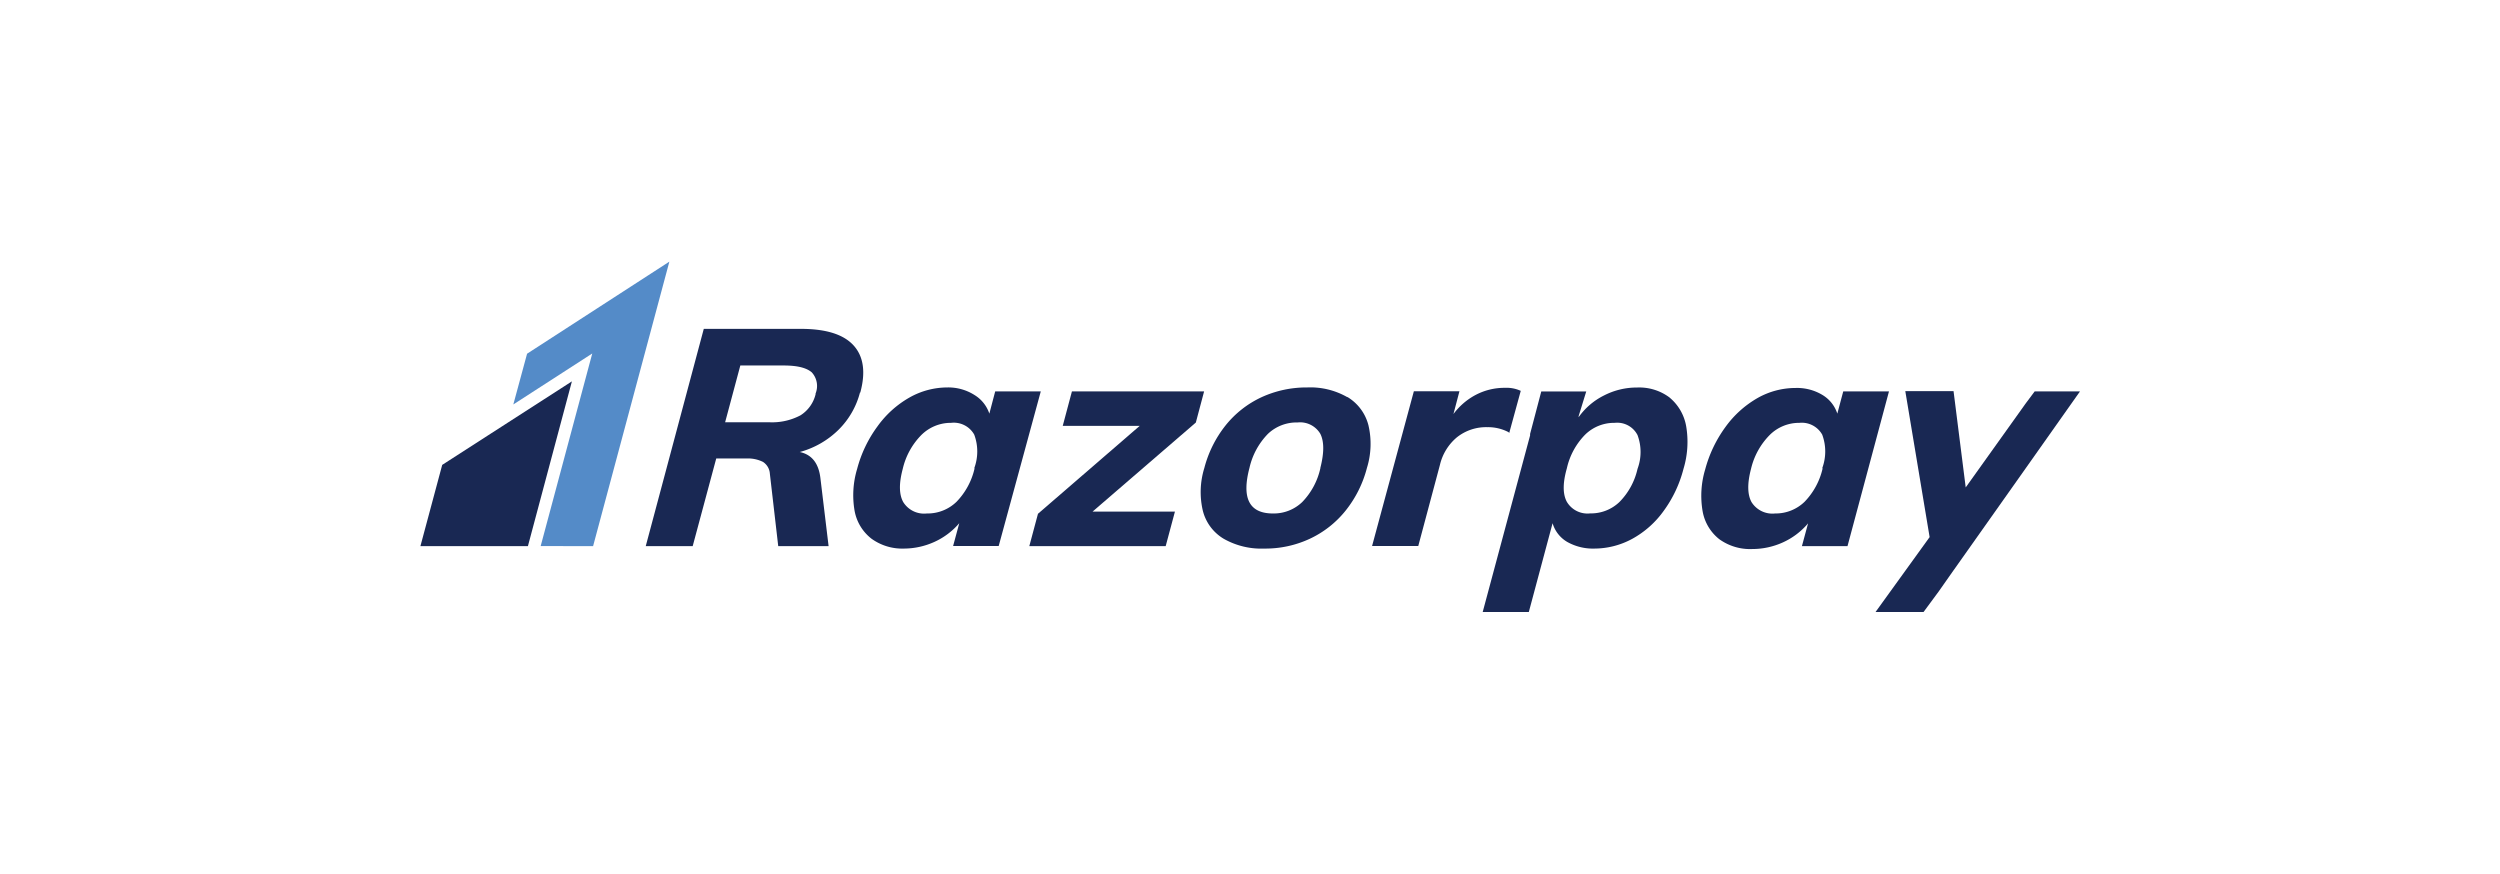 <svg id="Layer_1" data-name="Layer 1" xmlns="http://www.w3.org/2000/svg" viewBox="0 0 329.08 115"><g id="Layer_2" data-name="Layer 2"><g id="Layer_1-2" data-name="Layer 1-2"><g id="Page-1"><g id="Group"><path id="Fill-1" d="M107.37,51.84a4.54,4.54,0,0,1-2,2.83,8,8,0,0,1-4.18.91H95.45l2-7.47h5.7c1.8,0,3,.3,3.7.9a2.65,2.65,0,0,1,.49,2.83m5.9-.16q1.1-4.05-.9-6.23t-7-2.16H92.64L85,71.89h6.18l3.1-11.54h4a4.45,4.45,0,0,1,2.15.45,2,2,0,0,1,.91,1.57l1.1,9.52h6.63L108,63q-.33-3-2.73-3.5a11.56,11.56,0,0,0,5.11-2.93,10.67,10.67,0,0,0,2.82-4.9" style="fill:#192853;fill-rule:evenodd"/><path id="Fill-3" d="M128.29,61.64a9.26,9.26,0,0,1-2.39,4.42A5.47,5.47,0,0,1,122,67.59a3.23,3.23,0,0,1-3.11-1.51c-.55-1-.57-2.46-.06-4.36a9.35,9.35,0,0,1,2.44-4.45,5.49,5.49,0,0,1,3.92-1.61,3.08,3.08,0,0,1,3.05,1.55,6.35,6.35,0,0,1,0,4.43ZM131,51.52l-.77,2.93A4.54,4.54,0,0,0,128.28,52a6.42,6.42,0,0,0-3.57-1,10.16,10.16,0,0,0-5,1.33,13.21,13.21,0,0,0-4.21,3.8,16.54,16.54,0,0,0-2.67,5.58,12,12,0,0,0-.34,5.52,6,6,0,0,0,2.24,3.69A6.91,6.91,0,0,0,119,72.21a9.74,9.74,0,0,0,4-.88,9.42,9.42,0,0,0,3.27-2.46l-.81,3h6L137,51.52Z" style="fill:#192853;fill-rule:evenodd"/><polygon id="Fill-5" points="158.5 51.52 141.1 51.52 139.89 56.06 150.02 56.06 136.63 67.63 135.49 71.89 153.44 71.89 154.66 67.34 143.82 67.34 157.41 55.62 158.5 51.52" style="fill:#192853;fill-rule:evenodd"/><path id="Fill-7" d="M173.81,61.6a9.25,9.25,0,0,1-2.41,4.5,5.41,5.41,0,0,1-3.84,1.49q-4.67,0-3.09-6a9.35,9.35,0,0,1,2.43-4.48,5.47,5.47,0,0,1,3.9-1.5,3.09,3.09,0,0,1,3,1.5q.76,1.52,0,4.48m3.5-9.34A9.78,9.78,0,0,0,172.07,51a14.18,14.18,0,0,0-6,1.28,13.15,13.15,0,0,0-4.73,3.7,15.1,15.1,0,0,0-2.81,5.62,10.73,10.73,0,0,0-.2,5.62,6,6,0,0,0,2.75,3.7,10,10,0,0,0,5.33,1.29,13.83,13.83,0,0,0,6-1.29,13.17,13.17,0,0,0,4.71-3.7,15,15,0,0,0,2.81-5.62,10.72,10.72,0,0,0,.2-5.62,6.09,6.09,0,0,0-2.73-3.7" style="fill:#192853;fill-rule:evenodd"/><path id="Fill-9" d="M239.92,61.64a9.26,9.26,0,0,1-2.39,4.42,5.47,5.47,0,0,1-3.87,1.53,3.24,3.24,0,0,1-3.11-1.51c-.54-1-.56-2.46-.06-4.36a9.37,9.37,0,0,1,2.45-4.45,5.47,5.47,0,0,1,3.92-1.61,3.08,3.08,0,0,1,3,1.55,6.35,6.35,0,0,1,0,4.43Zm2.71-10.12-.78,2.93A4.46,4.46,0,0,0,239.91,52a6.47,6.47,0,0,0-3.57-.93,10.16,10.16,0,0,0-5,1.33,13.43,13.43,0,0,0-4.21,3.8,16.82,16.82,0,0,0-2.67,5.58,12,12,0,0,0-.34,5.52,6,6,0,0,0,2.2,3.68,6.93,6.93,0,0,0,4.33,1.29,9.74,9.74,0,0,0,4.05-.88A9.42,9.42,0,0,0,238,68.89l-.81,3h6l5.46-20.37Z" style="fill:#192853;fill-rule:evenodd"/><path id="Fill-11" d="M198.66,57l1.52-5.55a4.44,4.44,0,0,0-2.06-.4,8.16,8.16,0,0,0-4,1,8.78,8.78,0,0,0-2.8,2.45l.79-3h-6l-5.5,20.37h6.08l2.85-10.67a6.72,6.72,0,0,1,2.24-3.64,6.17,6.17,0,0,1,4-1.33,5.83,5.83,0,0,1,2.8.66" style="fill:#192853;fill-rule:evenodd"/><path id="Fill-13" d="M215.55,61.72a9,9,0,0,1-2.38,4.36,5.42,5.42,0,0,1-3.85,1.5,3.16,3.16,0,0,1-3.07-1.52q-.83-1.52,0-4.42a9.16,9.16,0,0,1,2.41-4.43,5.44,5.44,0,0,1,3.89-1.55,3,3,0,0,1,3,1.61,6.38,6.38,0,0,1,0,4.45m4.24-9.38a6.66,6.66,0,0,0-4.3-1.33,9.44,9.44,0,0,0-4.36,1.05,9,9,0,0,0-3.33,2.85v-.14l1-3.24h-5.92l-1.48,5.62a.36.36,0,0,1,0,.2l-6.23,23.21h6.07l3.13-11.69a4.22,4.22,0,0,0,1.92,2.46,6.89,6.89,0,0,0,3.58.88,10.47,10.47,0,0,0,5-1.29A12.45,12.45,0,0,0,219,67.24a16.18,16.18,0,0,0,2.6-5.52,12.26,12.26,0,0,0,.36-5.58,6.3,6.3,0,0,0-2.18-3.8" style="fill:#192853;fill-rule:evenodd"/><path id="Fill-15" d="M273.74,51.52h-5.91l-1,1.34-.24.32-.11.16-7.73,10.82-1.6-12.67h-6.35L254,70.7l-7.12,9.86h6.32L255,78.12l.15-.2,2-2.85.06-.08,9-12.73,7.57-10.72h0Z" style="fill:#192853;fill-rule:evenodd"/><polygon id="Fill-17" points="69.38 46.56 67.57 53.24 77.96 46.53 71.17 71.88 78.07 71.89 88.11 34.44 69.38 46.56" style="fill:#548bc8;fill-rule:evenodd"/><path id="Fill-19" d="M58.2,61.23,55.34,71.89H69.49s5.78-21.68,5.79-21.69l-17.08,11" style="fill:#192853;fill-rule:evenodd"/></g></g></g></g></svg>